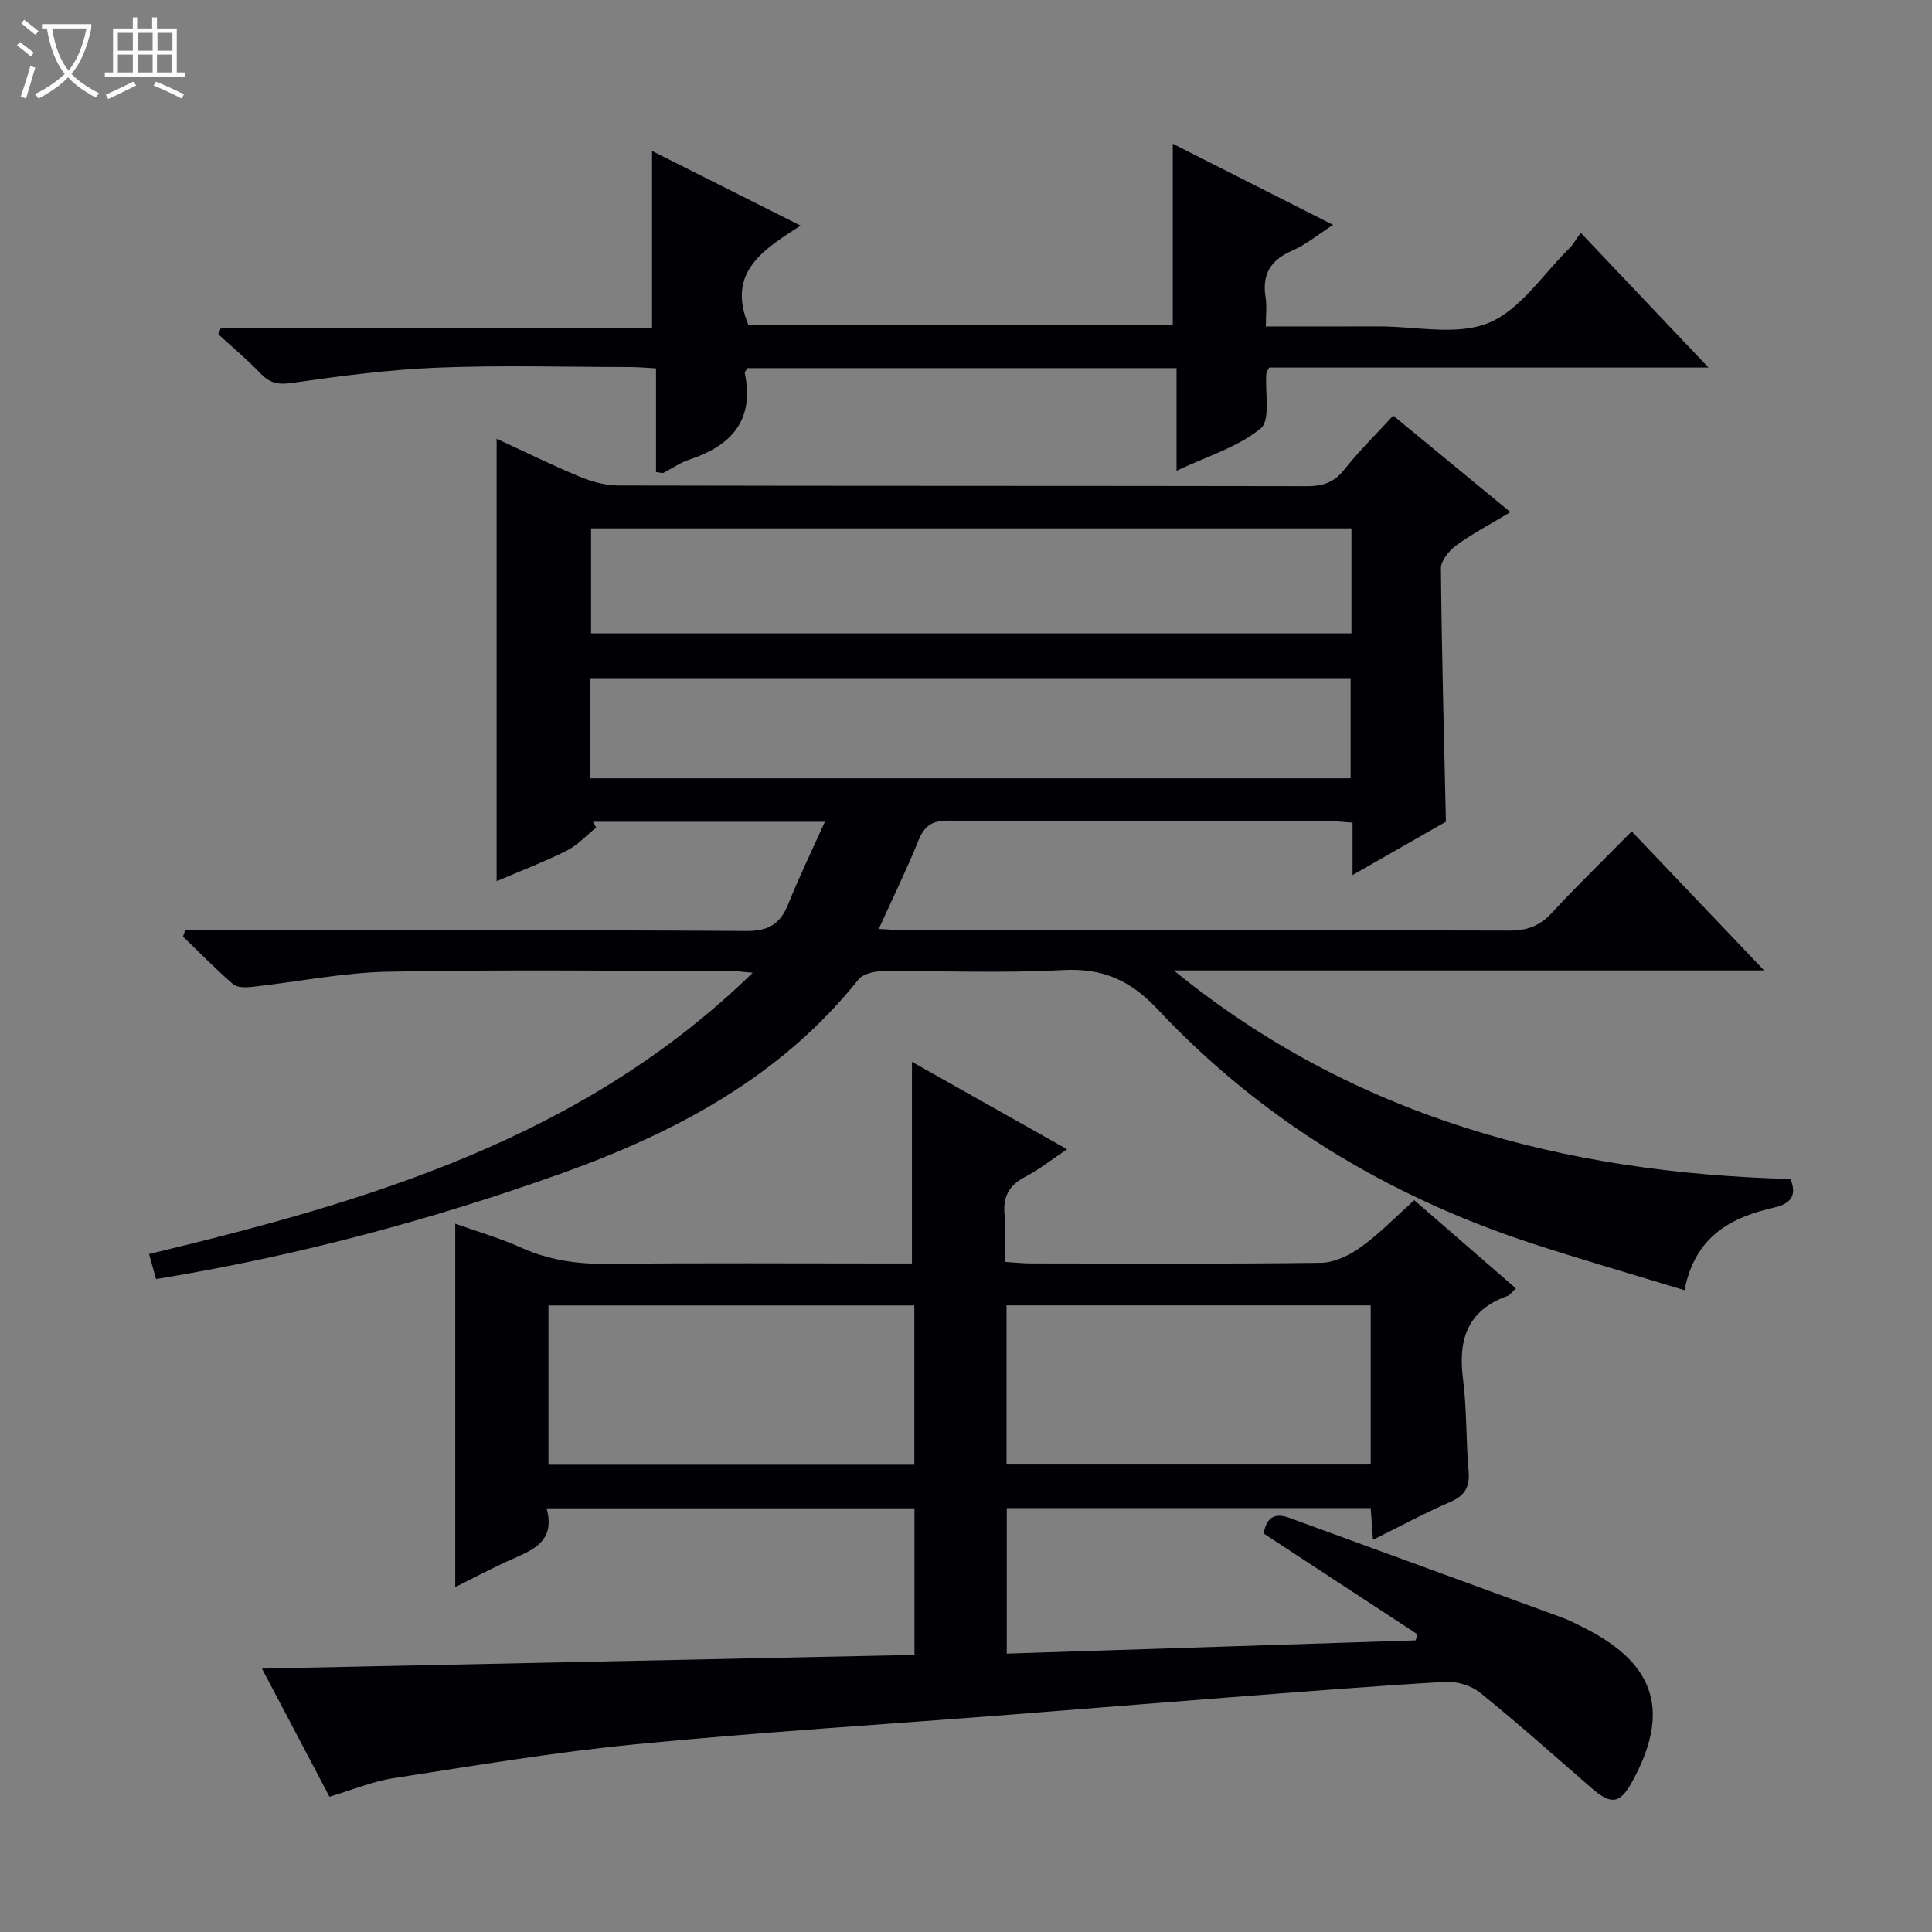 <svg enable-background="new 0 0 400 400" viewBox="0 0 400 400" xmlns="http://www.w3.org/2000/svg"><rect x="0" y="0" width="400" height="400" fill="#808080" stroke="none"/><path d="m6.4 11.7c-1-.8-1.9-1.6-2.9-2.3l.6-.7c.9.7 1.9 1.4 2.9 2.2zm-2.1 8.3c.7-2.1 1.4-4.2 2-6.4.2.1.6.3 1 .4-.7 2.3-1.3 4.4-1.9 6.4zm3-12.8c-1.1-.9-2.1-1.7-2.9-2.4l.6-.7c1 .8 2 1.5 3 2.4zm1.4-1.3v-.9h10.2v.9c-.9 4.2-2.3 7.3-4.1 9.4 1.3 1.4 3.2 2.7 5.7 4-.2.2-.4.5-.7.9-2.5-1.4-4.4-2.7-5.7-4.2-1.4 1.5-3.5 3-6.1 4.4 0 0 0 0-.1-.1-.3-.4-.5-.7-.7-.8 2.7-1.3 4.7-2.8 6.2-4.2-1.8-2.2-3-5.3-3.7-9.4zm9.2 0h-7.1c.6 3.8 1.7 6.7 3.4 8.7 1.7-2.1 2.9-4.8 3.7-8.7z" fill="#fcfbfa"/><path d="m31.6 3.6h.9v2.3h4.1v9.1h1.7v.9h-16.6v-.9h1.7v-9.1h4.1v-2.3h.9v2.3h3.1v-2.3zm-4 13.3.6.8c-1.9.9-3.8 1.9-5.8 2.8-.2-.3-.3-.6-.5-.9 2-.9 3.9-1.8 5.7-2.7zm-3.2-10.1v3.7h3.1v-3.7zm0 4.5v3.7h3.1v-3.7zm4.1-4.5v3.7h3.1v-3.7zm0 4.5v3.7h3.1v-3.7zm9.1 9.1c-2.1-1.1-4.1-2-5.8-2.7l.5-.8c2.2.9 4.1 1.8 5.8 2.6zm-1.9-13.6h-3.1v3.7h3.1zm-3.2 4.5v3.7h3.1v-3.7z" fill="#fcfbfa"/><g fill="#010105"><path d="m170.78 170.14c-16.75 0-32.39 0-48.03 0 .23.4.46.79.69 1.19-2.02 1.62-3.84 3.65-6.11 4.79-4.74 2.37-9.71 4.26-14.51 6.32 0-30.55 0-60.85 0-91.6 5.56 2.57 11.29 5.4 17.19 7.85 2.53 1.05 5.4 1.83 8.11 1.83 47.5.11 95 .05 142.5.14 3.26.01 5.59-.77 7.69-3.42 3.09-3.9 6.67-7.41 10.14-11.19 7.9 6.51 15.72 12.95 24.27 19.98-3.98 2.4-7.74 4.37-11.15 6.83-1.5 1.09-3.25 3.17-3.24 4.79.15 17.29.63 34.59 1.03 52.48-5.9 3.37-12.33 7.04-19.33 11.04 0-3.93 0-7.19 0-10.84-1.77-.12-3.2-.31-4.64-.31-26.33-.02-52.67.06-79-.11-3.41-.02-5 1.04-6.23 4.1-2.42 5.98-5.26 11.79-8.23 18.33 2.17.1 3.91.24 5.65.24 41.67.01 83.33-.04 125 .09 3.65.01 6.25-1 8.72-3.67 5.19-5.62 10.69-10.95 16.53-16.87 9.05 9.5 17.8 18.69 27.42 28.79-41.57 0-81.9 0-122.23 0 37.3 30.39 80.71 41.93 127.67 43.18 1.41 3.41.06 5.12-3.33 5.9-8.89 2.04-16.37 5.81-18.6 17.12-10.94-3.34-21.57-6.38-32.06-9.84-29.6-9.77-55.62-25.54-76.97-48.26-5.83-6.2-11.5-8.62-19.78-8.17-12.46.67-24.99.11-37.49.25-1.61.02-3.83.57-4.73 1.7-16.2 20.29-38.08 31.8-61.9 40.29-27.09 9.66-54.79 17.03-83.52 21.73-.47-1.67-.94-3.35-1.45-5.19 45.59-10.93 89.76-23.94 124.98-58.23-2.01-.17-3.23-.35-4.45-.36-23.67-.02-47.34-.32-71 .14-9.41.18-18.78 2.11-28.18 3.14-1.31.14-3.09.19-3.94-.55-3.61-3.12-6.95-6.55-10.38-9.86.15-.43.3-.86.45-1.29h5.68c36.83 0 73.67-.11 110.5.13 4.62.03 7-1.45 8.64-5.49 2.22-5.52 4.81-10.88 7.62-17.12zm109.02-60.74c-52.82 0-105.16 0-157.43 0v21.74h157.43c0-7.42 0-14.39 0-21.74zm-157.6 51.74h157.43c0-7.21 0-13.97 0-20.74-52.64 0-104.99 0-157.43 0z"/><path d="m189.33 342.63c0-10.56 0-20.32 0-30.35-25.33 0-50.41 0-76.17 0 2.03 7.33-3.52 8.84-8.31 11.05-3.43 1.58-6.77 3.35-10.6 5.26 0-25.3 0-49.93 0-75.24 4.55 1.63 9.25 2.98 13.67 4.97 5.76 2.59 11.64 3.42 17.92 3.35 19.16-.21 38.32-.08 57.48-.08h5.49c0-14.06 0-27.7 0-41.75 10.4 5.86 20.89 11.77 32.12 18.1-3.3 2.2-5.87 4.25-8.73 5.74-3.43 1.78-4.61 4.27-4.2 8.03.32 2.96.06 5.97.06 9.55 1.96.12 3.71.32 5.45.32 19.99.02 39.99.14 59.98-.13 2.81-.04 5.94-1.58 8.3-3.28 3.87-2.79 7.23-6.29 11.02-9.68 7.1 6.16 13.95 12.11 21.04 18.26-.83.76-1.21 1.38-1.75 1.57-8.31 2.96-10.25 9.05-9.2 17.2.81 6.25.59 12.62 1.15 18.91.3 3.3-.64 5.16-3.77 6.52-5.3 2.3-10.41 5.07-16.02 7.84-.18-2.51-.32-4.43-.47-6.56-25.07 0-50.02 0-75.35 0v30.13c28.34-.92 56.5-1.83 84.65-2.74.13-.42.25-.84.38-1.26-10.62-6.96-21.24-13.92-31.85-20.87.59-3.21 2.18-4.39 5.29-3.25 18.83 6.9 37.68 13.75 56.51 20.66 1.71.63 3.34 1.5 4.97 2.33 14.46 7.43 17.42 17.28 9.54 31.64-2.53 4.61-4.33 4.87-8.38 1.36-7.66-6.65-15.23-13.41-23.12-19.78-1.84-1.49-4.83-2.37-7.21-2.24-15.1.88-30.17 2.09-45.25 3.25s-30.14 2.4-45.22 3.57c-25.68 2-51.4 3.59-77.04 6.09-16.82 1.64-33.53 4.45-50.24 7.03-4.37.67-8.57 2.45-13.26 3.84-4.52-8.58-9.14-17.35-13.97-26.52 45.23-.96 89.87-1.89 135.09-2.84zm-.03-72.35c-25.49 0-50.55 0-75.75 0v32.97h75.75c0-11.08 0-21.82 0-32.97zm94.49-.02c-25.45 0-50.33 0-75.4 0v32.95h75.4c0-11.14 0-21.9 0-32.95z"/><path d="m353.73 76.1c-31.3 0-61.22 0-90.96 0-.33.67-.56.95-.59 1.24-.31 3.91.92 9.64-1.17 11.36-4.69 3.86-11.02 5.74-17.42 8.77 0-4.32 0-7.79 0-11.25 0-3.29 0-6.58 0-10-30.08 0-59.51 0-88.84 0-.27.49-.6.8-.55 1.04 2.05 9.8-2.82 15.05-11.56 17.93-1.86.61-3.52 1.83-5.3 2.71-.24.12-.62-.06-1.52-.17 0-3.52 0-7.13 0-10.73 0-3.47 0-6.93 0-10.73-2.04-.11-3.65-.27-5.26-.27-13.33-.02-26.68-.41-39.99.12-10.07.4-20.13 1.73-30.12 3.16-2.84.41-4.56.07-6.48-1.93-2.75-2.88-5.83-5.44-8.77-8.14.18-.44.35-.89.53-1.33h89.27c0-12.66 0-24.52 0-36.62 9.68 4.86 19.81 9.95 30.75 15.45-7.58 4.92-15.35 9.53-10.83 20.51h87.89c0-12.32 0-24.66 0-37.46 10.7 5.42 21.6 10.93 33.19 16.8-3.06 1.97-5.58 4.08-8.46 5.33-4.49 1.94-6.29 4.91-5.51 9.71.28 1.75.05 3.58.05 5.99 8.09 0 15.71.02 23.34-.01 7.66-.02 16.16 1.97 22.75-.71 6.57-2.68 11.24-10.05 16.7-15.41.83-.81 1.4-1.88 2.4-3.26 8.87 9.36 17.18 18.12 26.46 27.9z"/></g></svg>